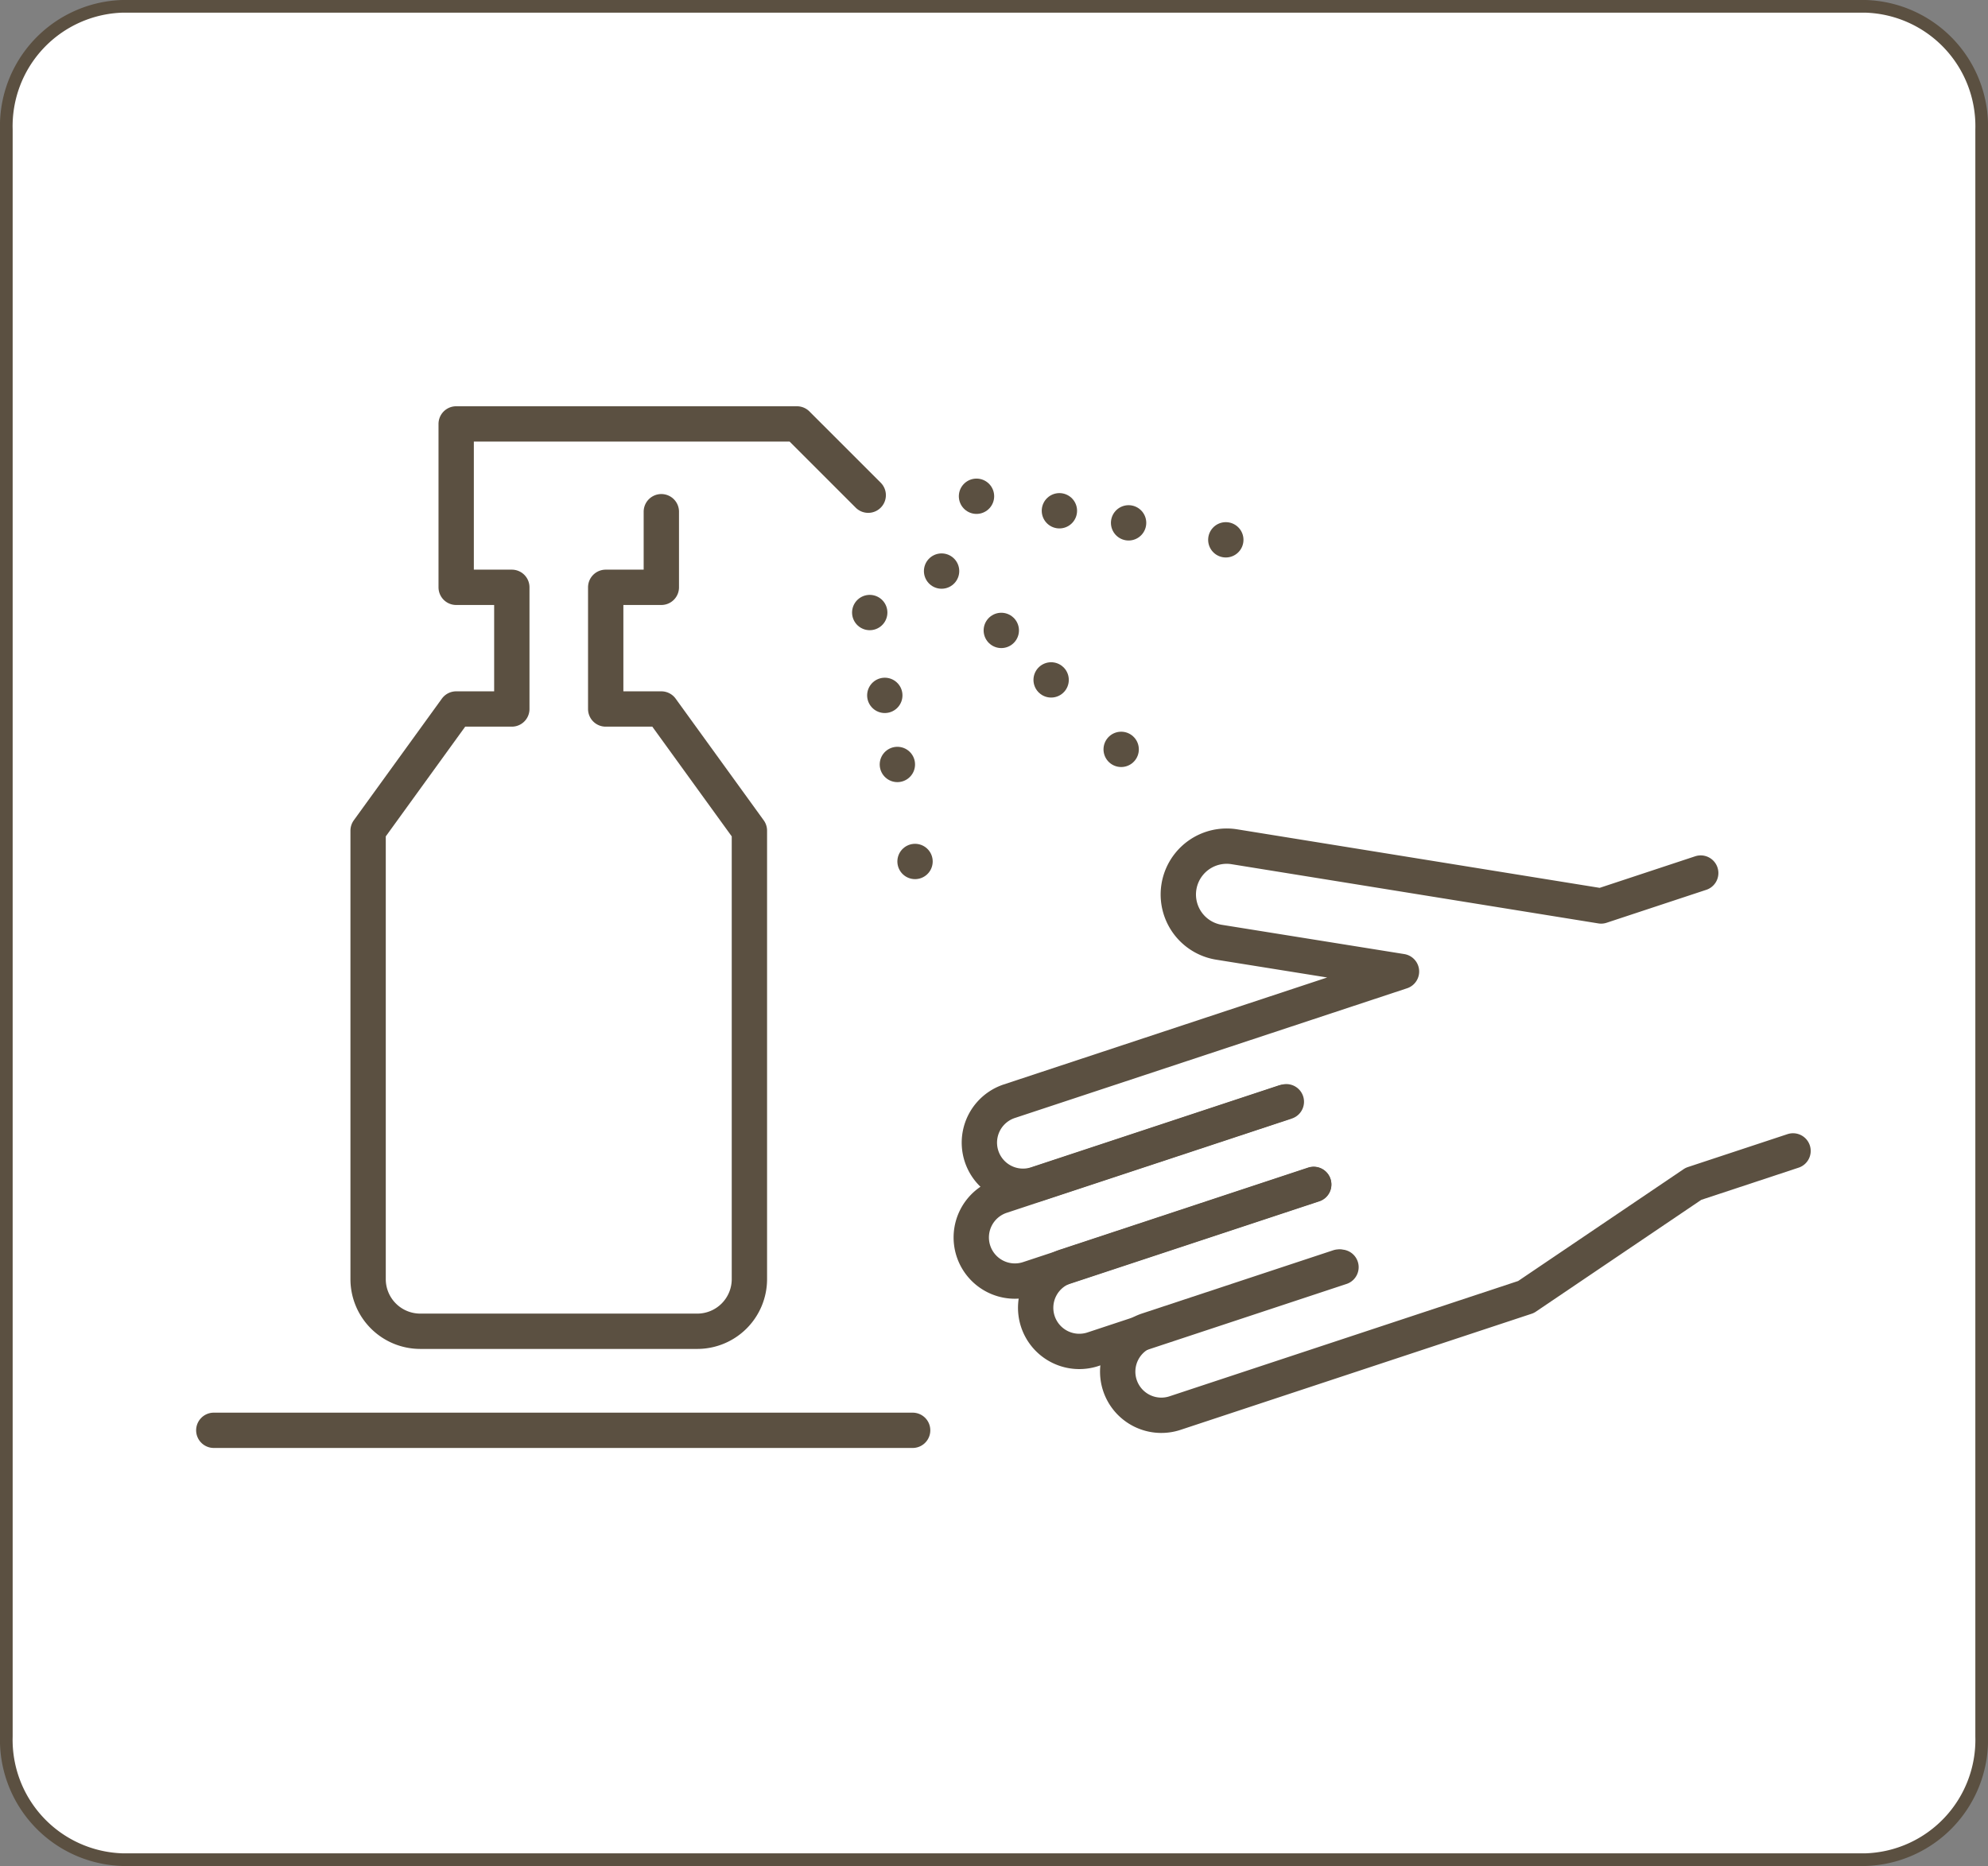 <svg xmlns="http://www.w3.org/2000/svg" width="157" height="147.393" viewBox="0 0 157 147.393"><rect x="0" y="0" width="157" height="147.393" fill="#808080" stroke="none"/><defs><style>.a{fill:#fff;stroke-miterlimit:10;}.a,.b,.c{stroke:#5b5041;}.b,.c{fill:none;stroke-linecap:round;stroke-linejoin:round;stroke-width:2.79px;}.c{stroke-dasharray:0 5.547;}</style></defs><g transform="translate(-139.5 -1911.5)"><path class="a" d="M69.011,474.1V347.186a9.468,9.468,0,0,1,9.176-9.738H215.835a9.469,9.469,0,0,1,9.176,9.738V474.1a9.471,9.471,0,0,1-9.176,9.739H78.187A9.47,9.47,0,0,1,69.011,474.1Z" transform="translate(70.989 1574.552)"/><path class="b" d="M115.981,371.923v5.972h-4.393v9.611h4.393l6.955,9.61V432.54a4.118,4.118,0,0,1-4.118,4.118H96.942a4.119,4.119,0,0,1-4.118-4.118V397.116l6.955-9.61h4.394v-9.611H99.779V364.989h26.911l5.629,5.629" transform="translate(75.747 1579.996)"/><line class="b" transform="translate(208.186 1959.883)"/><line class="c" x2="1.795" y2="9.861" transform="translate(209.376 1966.426)"/><line class="b" transform="translate(211.764 1979.546)"/><line class="b" transform="translate(213.86 1956.608)"/><line class="c" x2="7.112" y2="7.062" transform="translate(218.576 1961.295)"/><line class="b" transform="translate(228.043 1970.691)"/><line class="b" transform="translate(216.618 1950.698)"/><line class="c" x2="9.874" y2="1.725" transform="translate(223.165 1951.844)"/><line class="b" transform="translate(236.307 1954.139)"/><path class="b" d="M195.582,412.76l-7.865,2.6L174.494,424.3l-27.67,9.152a3.446,3.446,0,1,1-2.163-6.543l15.046-4.977" transform="translate(85.521 1589.648)"/><path class="b" d="M160.837,421.488,141.3,427.952a3.446,3.446,0,1,1-2.163-6.543l19.541-6.464" transform="translate(84.566 1590.104)"/><path class="b" d="M159.543,416.056l-22.5,7.441a3.446,3.446,0,1,1-2.165-6.543l22.5-7.441" transform="translate(83.709 1589.012)"/><path class="b" d="M157.244,412.949,137.7,419.413a3.446,3.446,0,0,1-2.165-6.543l30.991-10.251-14.412-2.312a3.819,3.819,0,1,1,1.214-7.542l28.964,4.677,7.865-2.6" transform="translate(83.655 1585.619)"/><line class="b" x2="55.191" transform="translate(156.384 2024.477)"/></g></svg>